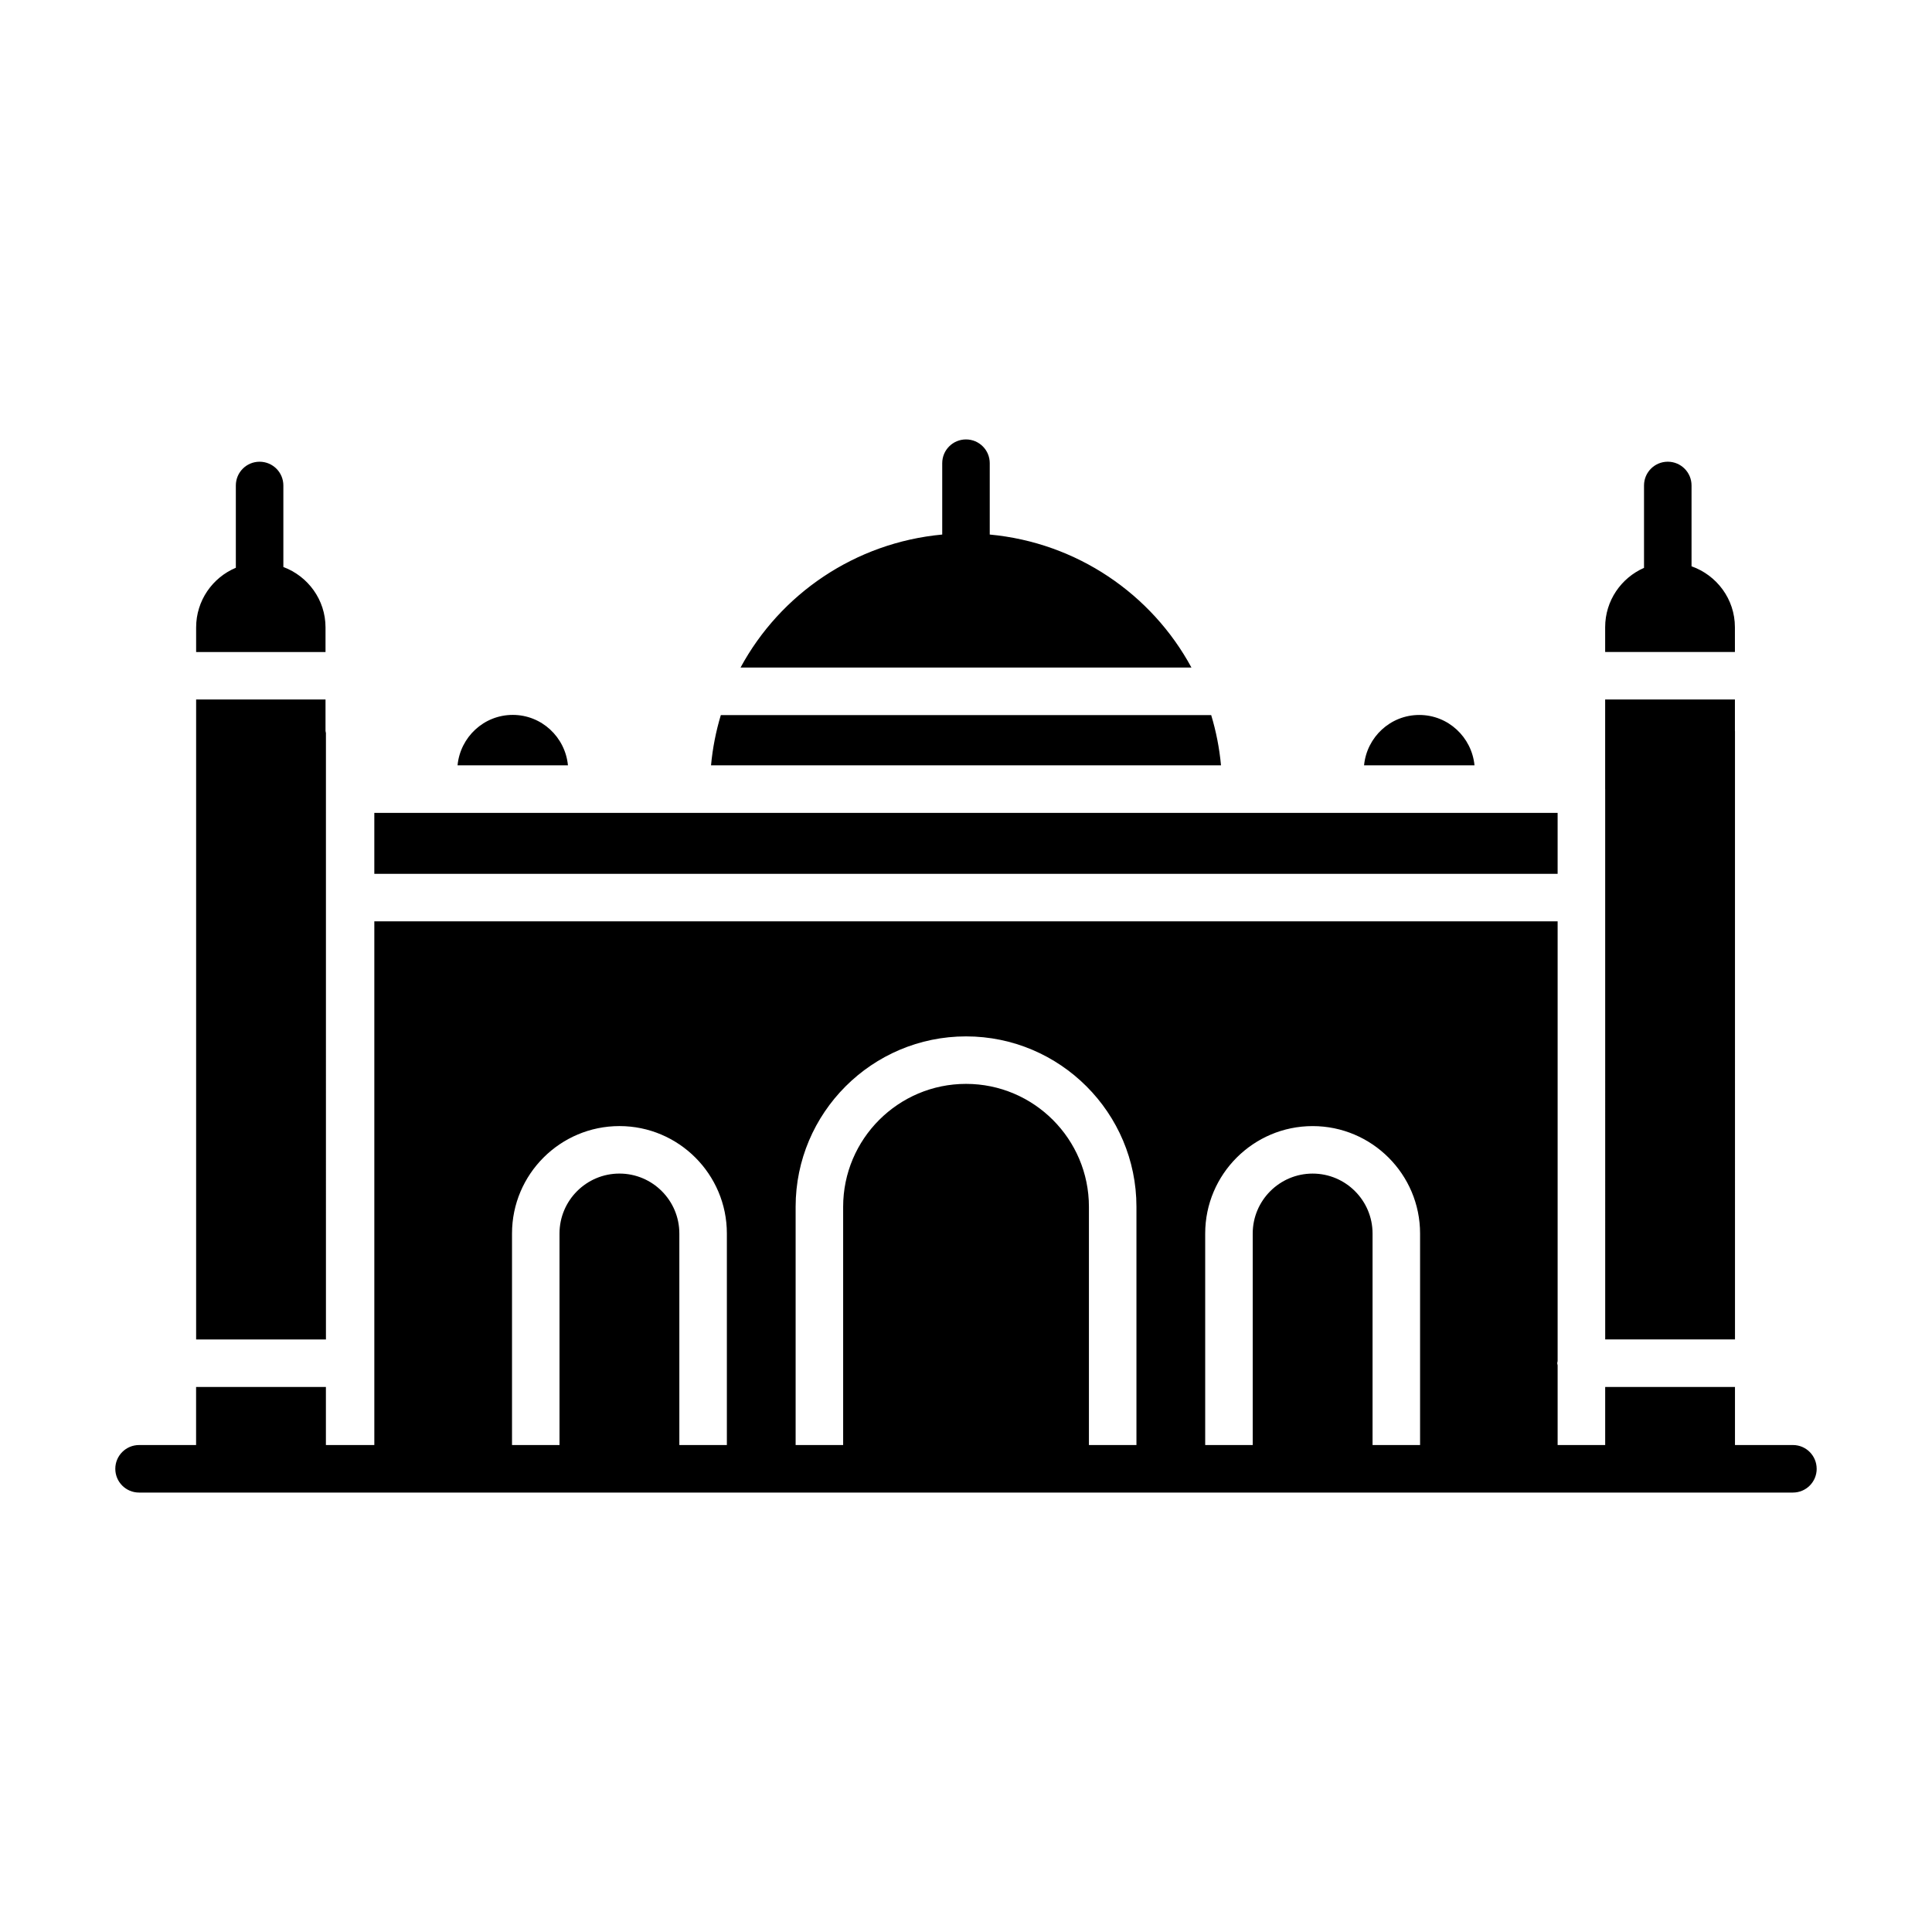 <?xml version="1.0" encoding="UTF-8"?>
<!-- Uploaded to: ICON Repo, www.iconrepo.com, Generator: ICON Repo Mixer Tools -->
<svg fill="#000000" width="800px" height="800px" version="1.1" viewBox="144 144 512 512" xmlns="http://www.w3.org/2000/svg">
 <path d="m459.75 320.91h-119.5c10.531-19.477 30.348-33.102 53.449-35.25v-18.91c0-3.481 2.816-6.297 6.297-6.297 3.481 0 6.297 2.809 6.297 6.297v18.91c23.102 2.144 42.914 15.773 53.453 35.25zm5.227 12.594h-129.95c-1.289 4.281-2.172 8.73-2.598 13.32h135.15c-0.426-4.59-1.309-9.039-2.602-13.32zm55.145-0.031c-7.66 0-13.91 5.879-14.633 13.352h29.27c-0.734-7.473-6.977-13.352-14.637-13.352zm49.273 165.49h34.395l-0.004-161.18c0-0.031-0.016-0.055-0.016-0.078v-8.328h-34.387v23.703c0 0.016 0.008 0.023 0.008 0.039zm-339.13-188.69c0-7.352-4.668-13.578-11.172-16.012v-21.602c0-3.481-2.816-6.297-6.297-6.297s-6.297 2.809-6.297 6.297v21.805c-6.18 2.59-10.523 8.699-10.523 15.816v6.519h34.289zm0.102 27.945c-0.016-0.18-0.102-0.34-0.102-0.512v-8.328h-34.289v169.59h34.402l-0.004-160.75zm373.4-28c0-7.469-4.816-13.777-11.492-16.145v-21.418c0-3.481-2.816-6.297-6.297-6.297-3.481 0-6.297 2.809-6.297 6.297v21.836c-6.055 2.66-10.297 8.691-10.297 15.719v6.574h34.387zm-323.88 23.238c-7.668 0-13.91 5.887-14.633 13.367h29.258c-0.723-7.481-6.965-13.367-14.625-13.367zm276.9 25.961h-313.59v16.16h313.59zm68.652 173.83c0 3.481-2.816 6.297-6.297 6.297h-438.29c-3.481 0-6.297-2.809-6.297-6.297 0-3.473 2.816-6.297 6.297-6.297h15.113v-15.391h34.402v15.391h12.832v-138.79h313.59v116.55c-0.016 0.188-0.109 0.355-0.109 0.551 0 0.188 0.094 0.363 0.109 0.551v21.137h12.602v-15.391h34.395v15.391h15.367c3.465-0.004 6.281 2.816 6.281 6.297zm-162.05-62.355v56.059h12.594v-56.059c0-8.754 7.125-15.879 15.879-15.879 8.754 0 15.879 7.117 15.879 15.879v56.059h12.594v-56.059c0-15.695-12.777-28.465-28.473-28.465-15.695 0-28.473 12.766-28.473 28.465zm-108.54-7.086v63.141h12.594v-63.141c0-17.957 14.609-32.566 32.566-32.566 17.957 0 32.566 14.602 32.566 32.566v63.141h12.594v-63.141c0-24.898-20.254-45.152-45.16-45.152s-45.16 20.254-45.16 45.152zm-75.168 63.141h12.594v-56.059c0-8.754 7.125-15.879 15.887-15.879 8.754 0 15.871 7.117 15.871 15.879v56.059h12.594v-56.059c0-15.695-12.77-28.465-28.465-28.465-15.703 0-28.473 12.77-28.473 28.465v56.059z"/>
</svg>